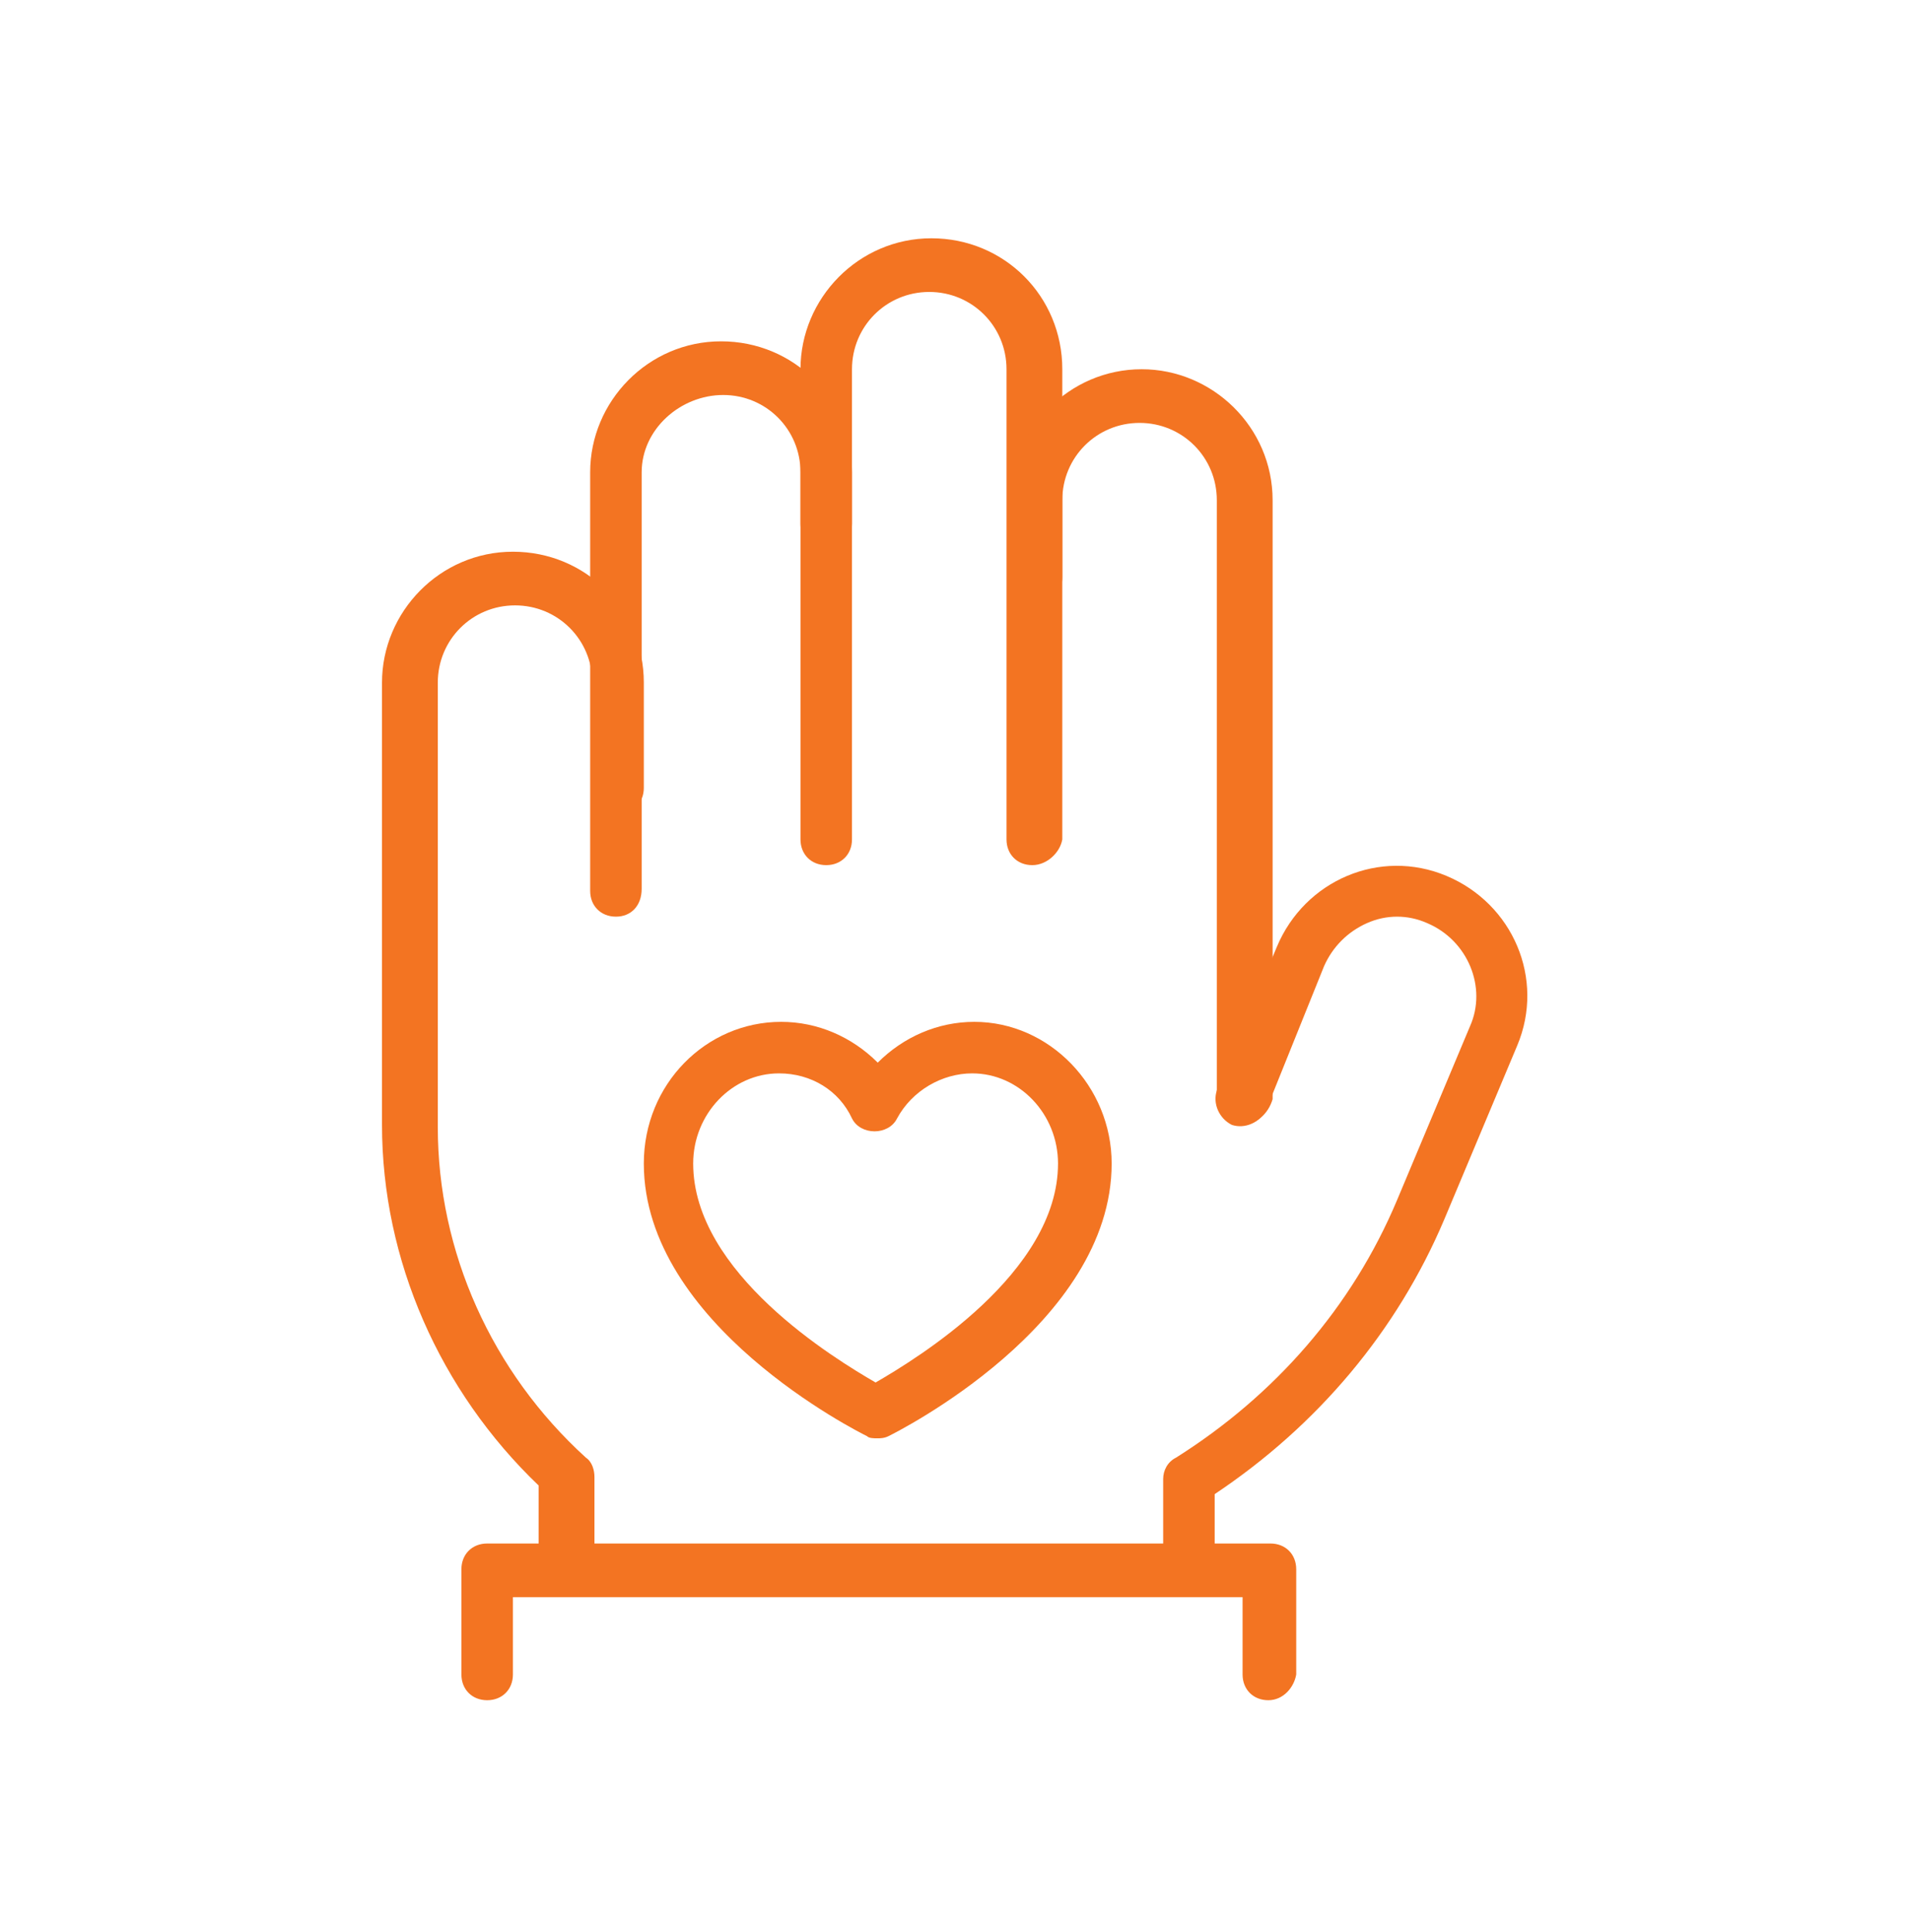 <?xml version="1.0" encoding="UTF-8"?> <!-- Generator: Adobe Illustrator 27.3.1, SVG Export Plug-In . SVG Version: 6.00 Build 0) --> <svg xmlns="http://www.w3.org/2000/svg" xmlns:xlink="http://www.w3.org/1999/xlink" version="1.1" id="Capa_1" x="0px" y="0px" viewBox="0 0 89 90" style="enable-background:new 0 0 89 90;" xml:space="preserve"> <style type="text/css"> .st0{fill:#F37422;} </style> <g> <path class="st0" d="M53,63.4"></path> <path class="st0" d="M48.1,40.3c-0.7,0-1.2-0.5-1.2-1.2V17.2c0-2-1.6-3.6-3.6-3.6c-2,0-3.6,1.6-3.6,3.6v21.9c0,0.7-0.5,1.2-1.2,1.2 s-1.2-0.5-1.2-1.2V17.2c0-3.3,2.7-6.1,6.1-6.1s6.1,2.7,6.1,6.1v21.9C49.4,39.7,48.8,40.3,48.1,40.3z"></path> <path class="st0" d="M28.7,42.7c-0.7,0-1.2-0.5-1.2-1.2V22c0-3.3,2.7-6.1,6.1-6.1s6.1,2.7,6.1,6.1v2.4c0,0.7-0.5,1.2-1.2,1.2 s-1.2-0.5-1.2-1.2V22c0-2-1.6-3.6-3.6-3.6S29.9,20,29.9,22v19.4C29.9,42.2,29.4,42.7,28.7,42.7z"></path> <path class="st0" d="M57.9,52.4c-0.7,0-1.2-0.5-1.2-1.2V23.3c0-2-1.6-3.6-3.6-3.6c-2,0-3.6,1.6-3.6,3.6v3.6c0,0.7-0.5,1.2-1.2,1.2 c-0.7,0-1.2-0.5-1.2-1.2v-3.6c0-3.3,2.7-6.1,6.1-6.1c3.3,0,6.1,2.7,6.1,6.1v27.9C59.1,51.9,58.5,52.4,57.9,52.4z"></path> <path class="st0" d="M40.9,67c-0.2,0-0.4,0-0.5-0.1c-0.4-0.2-10.4-5.2-10.4-12.7c0-3.7,2.9-6.6,6.4-6.6c1.7,0,3.3,0.7,4.5,1.9 c1.2-1.2,2.8-1.9,4.5-1.9c3.5,0,6.4,3,6.4,6.6c0,7.5-10,12.5-10.4,12.7C41.2,67,41,67,40.9,67z M36.3,50c-2.2,0-4,1.9-4,4.2 c0,5.1,6.6,9.1,8.5,10.2c1.9-1.1,8.5-5.1,8.5-10.2c0-2.3-1.8-4.2-4-4.2c-1.4,0-2.8,0.8-3.5,2.1c-0.4,0.8-1.7,0.8-2.1,0 C39.1,50.8,37.8,50,36.3,50z"></path> <path class="st0" d="M55.4,74.3c-0.7,0-1.2-0.5-1.2-1.2v-4.2c0-0.4,0.2-0.8,0.6-1c4.6-2.9,8.2-7,10.3-12l3.4-8.1 c0.8-1.8-0.1-4-2-4.8c-0.9-0.4-1.9-0.4-2.8,0c-0.9,0.4-1.6,1.1-2,2L59,51.7c-0.3,0.6-1,0.9-1.6,0.7c-0.6-0.3-0.9-1-0.7-1.6l2.8-6.7 c1.3-3.1,4.8-4.6,7.9-3.3c3.1,1.3,4.6,4.8,3.3,7.9l-3.4,8.1c-2.2,5.2-5.9,9.6-10.7,12.8v3.5C56.7,73.8,56.1,74.3,55.4,74.3z"></path> <path class="st0" d="M26.3,74.3c-0.7,0-1.2-0.5-1.2-1.2v-3.9c-4.6-4.4-7.3-10.5-7.3-16.8V31.8c0-3.3,2.7-6.1,6.1-6.1 s6.1,2.7,6.1,6.1v4.9c0,0.7-0.5,1.2-1.2,1.2s-1.2-0.5-1.2-1.2v-4.9c0-2-1.6-3.6-3.6-3.6s-3.6,1.6-3.6,3.6v20.7 c0,5.8,2.5,11.4,6.9,15.4c0.3,0.2,0.4,0.6,0.4,0.9v4.4C27.5,73.8,26.9,74.3,26.3,74.3z"></path> <path class="st0" d="M59.1,79.2c-0.7,0-1.2-0.5-1.2-1.2v-3.6h-34v3.6c0,0.7-0.5,1.2-1.2,1.2c-0.7,0-1.2-0.5-1.2-1.2v-4.9 c0-0.7,0.5-1.2,1.2-1.2h36.5c0.7,0,1.2,0.5,1.2,1.2v4.9C60.3,78.6,59.8,79.2,59.1,79.2z"></path> </g> </svg> 
